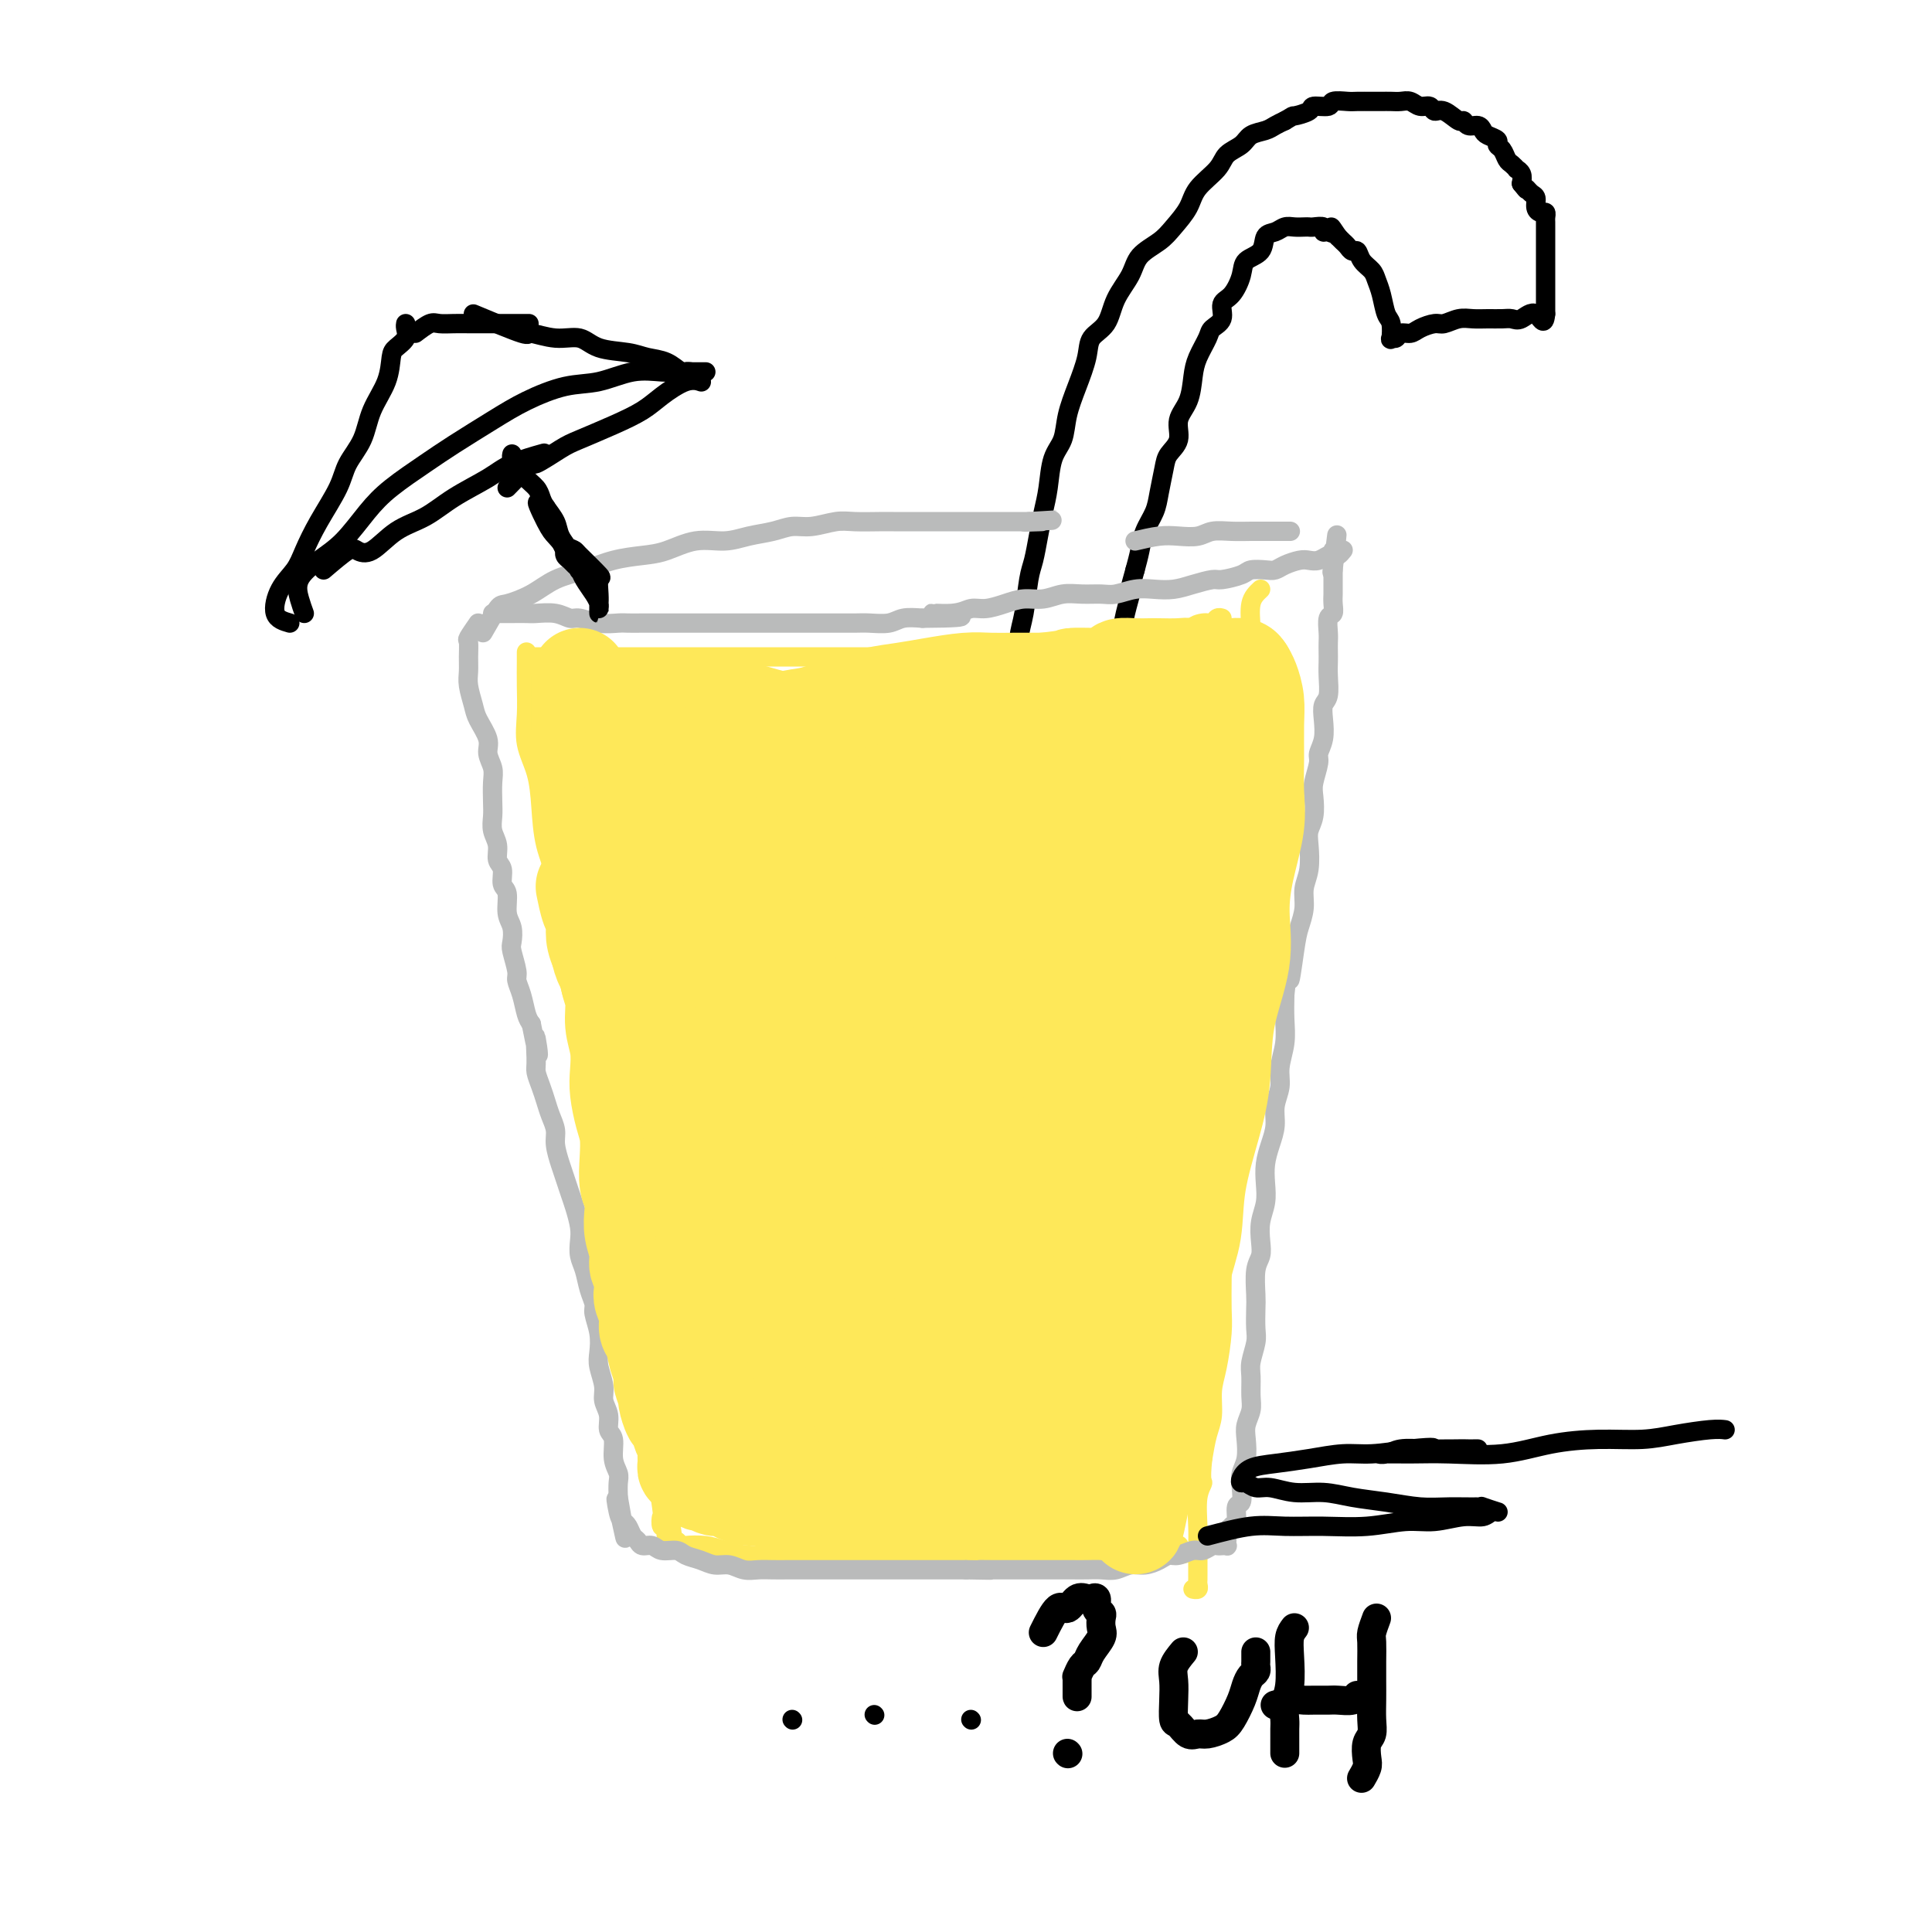 <svg viewBox='0 0 400 400' version='1.1' xmlns='http://www.w3.org/2000/svg' xmlns:xlink='http://www.w3.org/1999/xlink'><g fill='none' stroke='#FEE859' stroke-width='4' stroke-linecap='round' stroke-linejoin='round'><path d='M111,136c1.976,-0.000 3.952,-0.000 5,0c1.048,0.000 1.167,0.000 2,0c0.833,-0.000 2.379,-0.000 4,0c1.621,0.000 3.317,0.000 5,0c1.683,-0.000 3.352,-0.000 5,0c1.648,0.000 3.276,0.000 5,0c1.724,-0.000 3.546,-0.000 5,0c1.454,0.000 2.540,0.000 4,0c1.460,-0.000 3.293,-0.000 5,0c1.707,0.000 3.288,0.000 5,0c1.712,-0.000 3.557,-0.000 5,0c1.443,0.000 2.485,0.000 4,0c1.515,-0.000 3.503,-0.000 5,0c1.497,0.000 2.504,0.001 4,0c1.496,-0.001 3.480,-0.003 5,0c1.520,0.003 2.576,0.011 4,0c1.424,-0.011 3.216,-0.041 5,0c1.784,0.041 3.561,0.155 5,0c1.439,-0.155 2.540,-0.577 4,-1c1.460,-0.423 3.279,-0.846 5,-1c1.721,-0.154 3.345,-0.040 5,0c1.655,0.040 3.341,0.007 5,0c1.659,-0.007 3.291,0.013 5,0c1.709,-0.013 3.497,-0.060 5,0c1.503,0.060 2.723,0.227 4,0c1.277,-0.227 2.610,-0.849 4,-1c1.390,-0.151 2.837,0.170 4,0c1.163,-0.170 2.044,-0.829 3,-1c0.956,-0.171 1.988,0.146 3,0c1.012,-0.146 2.003,-0.756 3,-1c0.997,-0.244 1.998,-0.122 3,0'/><path d='M246,131c8.621,-0.935 3.673,-0.772 2,-1c-1.673,-0.228 -0.070,-0.846 1,-1c1.070,-0.154 1.606,0.154 2,0c0.394,-0.154 0.644,-0.772 1,-1c0.356,-0.228 0.816,-0.065 1,0c0.184,0.065 0.092,0.033 0,0'/><path d='M109,135c0.004,0.422 0.008,0.845 0,2c-0.008,1.155 -0.027,3.044 0,5c0.027,1.956 0.100,3.981 0,6c-0.100,2.019 -0.373,4.033 0,6c0.373,1.967 1.390,3.888 2,6c0.610,2.112 0.812,4.415 1,7c0.188,2.585 0.364,5.452 1,8c0.636,2.548 1.734,4.778 2,7c0.266,2.222 -0.298,4.436 0,7c0.298,2.564 1.460,5.477 2,8c0.540,2.523 0.459,4.656 1,7c0.541,2.344 1.703,4.899 2,7c0.297,2.101 -0.272,3.749 0,6c0.272,2.251 1.386,5.103 2,7c0.614,1.897 0.727,2.837 1,5c0.273,2.163 0.707,5.550 1,8c0.293,2.450 0.444,3.963 1,6c0.556,2.037 1.516,4.598 2,7c0.484,2.402 0.493,4.646 1,7c0.507,2.354 1.512,4.819 2,7c0.488,2.181 0.459,4.079 1,6c0.541,1.921 1.650,3.864 2,6c0.350,2.136 -0.061,4.465 0,7c0.061,2.535 0.594,5.278 1,7c0.406,1.722 0.686,2.425 1,4c0.314,1.575 0.661,4.021 1,6c0.339,1.979 0.669,3.489 1,5'/><path d='M137,305c4.333,24.107 1.165,8.875 0,4c-1.165,-4.875 -0.326,0.606 0,3c0.326,2.394 0.139,1.702 0,2c-0.139,0.298 -0.230,1.586 0,2c0.230,0.414 0.783,-0.048 1,0c0.217,0.048 0.100,0.605 0,1c-0.100,0.395 -0.184,0.628 0,1c0.184,0.372 0.636,0.884 1,1c0.364,0.116 0.641,-0.162 1,0c0.359,0.162 0.801,0.765 1,1c0.199,0.235 0.155,0.100 1,0c0.845,-0.100 2.580,-0.167 4,0c1.420,0.167 2.527,0.566 4,1c1.473,0.434 3.313,0.901 5,1c1.687,0.099 3.220,-0.170 5,0c1.780,0.170 3.806,0.777 6,1c2.194,0.223 4.558,0.060 7,0c2.442,-0.060 4.964,-0.016 7,0c2.036,0.016 3.586,0.004 6,0c2.414,-0.004 5.691,-0.001 8,0c2.309,0.001 3.650,0.000 6,0c2.350,-0.000 5.709,-0.000 8,0c2.291,0.000 3.512,0.001 5,0c1.488,-0.001 3.241,-0.004 5,0c1.759,0.004 3.525,0.015 5,0c1.475,-0.015 2.661,-0.057 4,0c1.339,0.057 2.833,0.211 4,0c1.167,-0.211 2.006,-0.788 3,-1c0.994,-0.212 2.141,-0.061 3,0c0.859,0.061 1.429,0.030 2,0'/><path d='M239,322c11.641,-0.321 4.244,-0.622 2,-1c-2.244,-0.378 0.667,-0.833 2,-1c1.333,-0.167 1.090,-0.045 1,0c-0.090,0.045 -0.026,0.013 0,0c0.026,-0.013 0.013,-0.006 0,0'/><path d='M261,122c-0.847,0.791 -1.694,1.582 -2,3c-0.306,1.418 -0.071,3.465 0,5c0.071,1.535 -0.022,2.560 0,4c0.022,1.440 0.161,3.297 0,6c-0.161,2.703 -0.620,6.254 -1,9c-0.380,2.746 -0.680,4.689 -1,7c-0.320,2.311 -0.660,4.990 -1,8c-0.340,3.010 -0.680,6.350 -1,9c-0.320,2.650 -0.622,4.611 -1,7c-0.378,2.389 -0.833,5.205 -1,8c-0.167,2.795 -0.045,5.567 0,8c0.045,2.433 0.012,4.525 0,7c-0.012,2.475 -0.003,5.332 0,8c0.003,2.668 0.001,5.146 0,8c-0.001,2.854 -0.000,6.082 0,9c0.000,2.918 0.000,5.524 0,8c-0.000,2.476 -0.000,4.823 0,7c0.000,2.177 0.001,4.186 0,7c-0.001,2.814 -0.003,6.433 0,9c0.003,2.567 0.011,4.082 0,6c-0.011,1.918 -0.041,4.239 0,6c0.041,1.761 0.152,2.963 0,5c-0.152,2.037 -0.565,4.911 -1,7c-0.435,2.089 -0.890,3.395 -1,5c-0.110,1.605 0.124,3.509 0,5c-0.124,1.491 -0.607,2.569 -1,4c-0.393,1.431 -0.697,3.216 -1,5'/><path d='M249,302c-0.558,5.054 0.047,4.690 0,5c-0.047,0.310 -0.745,1.295 -1,3c-0.255,1.705 -0.068,4.130 0,6c0.068,1.870 0.018,3.183 0,4c-0.018,0.817 -0.005,1.136 0,2c0.005,0.864 0.002,2.274 0,3c-0.002,0.726 -0.004,0.769 0,1c0.004,0.231 0.015,0.650 0,1c-0.015,0.350 -0.056,0.630 0,1c0.056,0.370 0.207,0.830 0,1c-0.207,0.170 -0.774,0.048 -1,0c-0.226,-0.048 -0.113,-0.024 0,0'/></g>
<g fill='none' stroke='#BABBBB' stroke-width='4' stroke-linecap='round' stroke-linejoin='round'><path d='M99,129c-0.846,1.226 -1.692,2.452 -2,3c-0.308,0.548 -0.079,0.419 0,1c0.079,0.581 0.009,1.873 0,3c-0.009,1.127 0.044,2.090 0,3c-0.044,0.910 -0.185,1.765 0,3c0.185,1.235 0.694,2.848 1,4c0.306,1.152 0.408,1.844 1,3c0.592,1.156 1.675,2.778 2,4c0.325,1.222 -0.109,2.045 0,3c0.109,0.955 0.760,2.040 1,3c0.240,0.960 0.068,1.793 0,3c-0.068,1.207 -0.033,2.789 0,4c0.033,1.211 0.066,2.052 0,3c-0.066,0.948 -0.229,2.001 0,3c0.229,0.999 0.850,1.942 1,3c0.150,1.058 -0.171,2.230 0,3c0.171,0.770 0.834,1.139 1,2c0.166,0.861 -0.166,2.213 0,3c0.166,0.787 0.828,1.010 1,2c0.172,0.990 -0.146,2.748 0,4c0.146,1.252 0.756,1.997 1,3c0.244,1.003 0.121,2.262 0,3c-0.121,0.738 -0.240,0.953 0,2c0.240,1.047 0.838,2.924 1,4c0.162,1.076 -0.111,1.350 0,2c0.111,0.650 0.607,1.675 1,3c0.393,1.325 0.684,2.950 1,4c0.316,1.050 0.658,1.525 1,2'/><path d='M110,212c2.234,11.304 1.320,4.565 1,3c-0.320,-1.565 -0.044,2.045 0,4c0.044,1.955 -0.142,2.256 0,3c0.142,0.744 0.612,1.930 1,3c0.388,1.070 0.696,2.022 1,3c0.304,0.978 0.606,1.980 1,3c0.394,1.020 0.879,2.058 1,3c0.121,0.942 -0.122,1.787 0,3c0.122,1.213 0.611,2.793 1,4c0.389,1.207 0.679,2.041 1,3c0.321,0.959 0.674,2.042 1,3c0.326,0.958 0.626,1.792 1,3c0.374,1.208 0.821,2.791 1,4c0.179,1.209 0.091,2.043 0,3c-0.091,0.957 -0.183,2.037 0,3c0.183,0.963 0.641,1.811 1,3c0.359,1.189 0.618,2.720 1,4c0.382,1.280 0.886,2.309 1,3c0.114,0.691 -0.161,1.045 0,2c0.161,0.955 0.760,2.510 1,4c0.240,1.490 0.121,2.916 0,4c-0.121,1.084 -0.244,1.828 0,3c0.244,1.172 0.854,2.774 1,4c0.146,1.226 -0.172,2.078 0,3c0.172,0.922 0.834,1.913 1,3c0.166,1.087 -0.166,2.268 0,3c0.166,0.732 0.829,1.014 1,2c0.171,0.986 -0.150,2.677 0,4c0.150,1.323 0.771,2.279 1,3c0.229,0.721 0.065,1.206 0,2c-0.065,0.794 -0.033,1.897 0,3'/><path d='M128,310c2.797,15.583 0.791,5.541 0,2c-0.791,-3.541 -0.366,-0.582 0,1c0.366,1.582 0.675,1.787 1,2c0.325,0.213 0.668,0.434 1,1c0.332,0.566 0.654,1.476 1,2c0.346,0.524 0.715,0.661 1,1c0.285,0.339 0.484,0.878 1,1c0.516,0.122 1.348,-0.175 2,0c0.652,0.175 1.122,0.821 2,1c0.878,0.179 2.163,-0.111 3,0c0.837,0.111 1.224,0.622 2,1c0.776,0.378 1.940,0.623 3,1c1.060,0.377 2.016,0.886 3,1c0.984,0.114 1.997,-0.165 3,0c1.003,0.165 1.997,0.776 3,1c1.003,0.224 2.015,0.060 3,0c0.985,-0.060 1.943,-0.016 3,0c1.057,0.016 2.212,0.004 3,0c0.788,-0.004 1.210,-0.001 2,0c0.790,0.001 1.947,0.000 3,0c1.053,-0.000 2.001,-0.000 3,0c0.999,0.000 2.048,0.000 3,0c0.952,-0.000 1.809,-0.000 3,0c1.191,0.000 2.718,0.000 4,0c1.282,-0.000 2.319,-0.000 3,0c0.681,0.000 1.006,0.000 2,0c0.994,-0.000 2.658,-0.000 4,0c1.342,0.000 2.361,0.000 3,0c0.639,-0.000 0.897,-0.000 2,0c1.103,0.000 3.052,0.000 5,0'/><path d='M200,325c8.576,0.155 4.016,0.041 3,0c-1.016,-0.041 1.512,-0.011 3,0c1.488,0.011 1.934,0.003 3,0c1.066,-0.003 2.750,-0.001 4,0c1.250,0.001 2.067,-0.000 3,0c0.933,0.000 1.982,0.001 3,0c1.018,-0.001 2.005,-0.004 3,0c0.995,0.004 1.999,0.016 3,0c1.001,-0.016 2.001,-0.060 3,0c0.999,0.060 1.997,0.222 3,0c1.003,-0.222 2.011,-0.829 3,-1c0.989,-0.171 1.959,0.094 3,0c1.041,-0.094 2.151,-0.546 3,-1c0.849,-0.454 1.436,-0.910 2,-1c0.564,-0.090 1.107,0.186 2,0c0.893,-0.186 2.138,-0.835 3,-1c0.862,-0.165 1.340,0.152 2,0c0.660,-0.152 1.501,-0.773 2,-1c0.499,-0.227 0.656,-0.060 1,0c0.344,0.060 0.877,0.013 1,0c0.123,-0.013 -0.163,0.008 0,0c0.163,-0.008 0.775,-0.043 1,0c0.225,0.043 0.063,0.166 0,0c-0.063,-0.166 -0.027,-0.622 0,-1c0.027,-0.378 0.046,-0.679 0,-1c-0.046,-0.321 -0.156,-0.663 0,-1c0.156,-0.337 0.578,-0.668 1,-1'/><path d='M255,316c0.397,-0.669 0.890,-0.342 1,-1c0.110,-0.658 -0.163,-2.300 0,-3c0.163,-0.700 0.762,-0.459 1,-1c0.238,-0.541 0.115,-1.863 0,-3c-0.115,-1.137 -0.223,-2.090 0,-3c0.223,-0.910 0.778,-1.779 1,-3c0.222,-1.221 0.112,-2.795 0,-4c-0.112,-1.205 -0.227,-2.040 0,-3c0.227,-0.960 0.797,-2.046 1,-3c0.203,-0.954 0.040,-1.776 0,-3c-0.040,-1.224 0.042,-2.849 0,-4c-0.042,-1.151 -0.207,-1.828 0,-3c0.207,-1.172 0.787,-2.838 1,-4c0.213,-1.162 0.061,-1.819 0,-3c-0.061,-1.181 -0.030,-2.885 0,-4c0.030,-1.115 0.060,-1.642 0,-3c-0.060,-1.358 -0.208,-3.549 0,-5c0.208,-1.451 0.774,-2.162 1,-3c0.226,-0.838 0.112,-1.802 0,-3c-0.112,-1.198 -0.224,-2.630 0,-4c0.224,-1.370 0.782,-2.676 1,-4c0.218,-1.324 0.096,-2.664 0,-4c-0.096,-1.336 -0.165,-2.668 0,-4c0.165,-1.332 0.565,-2.666 1,-4c0.435,-1.334 0.905,-2.670 1,-4c0.095,-1.330 -0.185,-2.655 0,-4c0.185,-1.345 0.834,-2.711 1,-4c0.166,-1.289 -0.151,-2.500 0,-4c0.151,-1.500 0.772,-3.288 1,-5c0.228,-1.712 0.065,-3.346 0,-5c-0.065,-1.654 -0.033,-3.327 0,-5'/><path d='M266,206c1.879,-17.687 1.077,-6.905 1,-4c-0.077,2.905 0.572,-2.066 1,-5c0.428,-2.934 0.637,-3.832 1,-5c0.363,-1.168 0.881,-2.606 1,-4c0.119,-1.394 -0.161,-2.746 0,-4c0.161,-1.254 0.761,-2.412 1,-4c0.239,-1.588 0.115,-3.606 0,-5c-0.115,-1.394 -0.223,-2.163 0,-3c0.223,-0.837 0.777,-1.743 1,-3c0.223,-1.257 0.116,-2.867 0,-4c-0.116,-1.133 -0.241,-1.790 0,-3c0.241,-1.210 0.848,-2.972 1,-4c0.152,-1.028 -0.152,-1.323 0,-2c0.152,-0.677 0.759,-1.735 1,-3c0.241,-1.265 0.117,-2.737 0,-4c-0.117,-1.263 -0.228,-2.316 0,-3c0.228,-0.684 0.793,-0.999 1,-2c0.207,-1.001 0.056,-2.690 0,-4c-0.056,-1.310 -0.016,-2.243 0,-3c0.016,-0.757 0.008,-1.340 0,-2c-0.008,-0.660 -0.016,-1.398 0,-2c0.016,-0.602 0.057,-1.068 0,-2c-0.057,-0.932 -0.211,-2.329 0,-3c0.211,-0.671 0.789,-0.618 1,-1c0.211,-0.382 0.057,-1.201 0,-2c-0.057,-0.799 -0.015,-1.577 0,-2c0.015,-0.423 0.004,-0.492 0,-1c-0.004,-0.508 -0.001,-1.456 0,-2c0.001,-0.544 0.000,-0.685 0,-1c-0.000,-0.315 -0.000,-0.804 0,-1c0.000,-0.196 0.000,-0.098 0,0'/><path d='M276,118c1.547,-13.791 0.415,-4.270 0,-1c-0.415,3.270 -0.111,0.288 0,-1c0.111,-1.288 0.030,-0.881 0,-1c-0.030,-0.119 -0.008,-0.763 0,-1c0.008,-0.237 0.002,-0.068 0,0c-0.002,0.068 -0.001,0.034 0,0'/></g>
<g fill='none' stroke='#000000' stroke-width='4' stroke-linecap='round' stroke-linejoin='round'><path d='M208,308c-0.414,-1.641 -0.828,-3.281 -1,-4c-0.172,-0.719 -0.102,-0.515 0,-1c0.102,-0.485 0.238,-1.659 0,-3c-0.238,-1.341 -0.848,-2.848 -1,-4c-0.152,-1.152 0.156,-1.948 0,-3c-0.156,-1.052 -0.774,-2.361 -1,-4c-0.226,-1.639 -0.061,-3.608 0,-6c0.061,-2.392 0.016,-5.206 0,-7c-0.016,-1.794 -0.004,-2.568 0,-4c0.004,-1.432 0.001,-3.520 0,-5c-0.001,-1.480 -0.000,-2.351 0,-4c0.000,-1.649 0.000,-4.078 0,-6c-0.000,-1.922 -0.000,-3.339 0,-5c0.000,-1.661 0.000,-3.567 0,-5c-0.000,-1.433 -0.000,-2.394 0,-4c0.000,-1.606 0.000,-3.856 0,-6c-0.000,-2.144 0.000,-4.183 0,-6c-0.000,-1.817 -0.000,-3.411 0,-5c0.000,-1.589 0.000,-3.173 0,-5c-0.000,-1.827 -0.000,-3.896 0,-6c0.000,-2.104 0.000,-4.243 0,-6c-0.000,-1.757 -0.001,-3.132 0,-5c0.001,-1.868 0.003,-4.228 0,-6c-0.003,-1.772 -0.012,-2.957 0,-5c0.012,-2.043 0.045,-4.943 0,-7c-0.045,-2.057 -0.170,-3.269 0,-5c0.170,-1.731 0.633,-3.979 1,-6c0.367,-2.021 0.637,-3.813 1,-6c0.363,-2.187 0.818,-4.768 1,-7c0.182,-2.232 0.091,-4.116 0,-6'/><path d='M208,156c0.647,-21.876 0.765,-10.067 1,-7c0.235,3.067 0.588,-2.609 1,-6c0.412,-3.391 0.884,-4.495 1,-6c0.116,-1.505 -0.124,-3.409 0,-5c0.124,-1.591 0.610,-2.869 1,-5c0.390,-2.131 0.682,-5.117 1,-7c0.318,-1.883 0.661,-2.664 1,-4c0.339,-1.336 0.672,-3.227 1,-5c0.328,-1.773 0.650,-3.428 1,-5c0.350,-1.572 0.726,-3.062 1,-5c0.274,-1.938 0.445,-4.324 1,-6c0.555,-1.676 1.495,-2.640 2,-4c0.505,-1.360 0.576,-3.114 1,-5c0.424,-1.886 1.200,-3.903 2,-6c0.800,-2.097 1.622,-4.272 2,-6c0.378,-1.728 0.312,-3.008 1,-4c0.688,-0.992 2.131,-1.697 3,-3c0.869,-1.303 1.166,-3.205 2,-5c0.834,-1.795 2.206,-3.484 3,-5c0.794,-1.516 1.012,-2.859 2,-4c0.988,-1.141 2.748,-2.080 4,-3c1.252,-0.920 1.997,-1.822 3,-3c1.003,-1.178 2.265,-2.633 3,-4c0.735,-1.367 0.944,-2.646 2,-4c1.056,-1.354 2.958,-2.782 4,-4c1.042,-1.218 1.224,-2.224 2,-3c0.776,-0.776 2.147,-1.321 3,-2c0.853,-0.679 1.187,-1.491 2,-2c0.813,-0.509 2.103,-0.714 3,-1c0.897,-0.286 1.399,-0.653 2,-1c0.601,-0.347 1.300,-0.673 2,-1'/><path d='M266,25c2.131,-1.266 1.458,-0.931 2,-1c0.542,-0.069 2.299,-0.540 3,-1c0.701,-0.460 0.347,-0.908 1,-1c0.653,-0.092 2.314,0.171 3,0c0.686,-0.171 0.396,-0.778 1,-1c0.604,-0.222 2.101,-0.060 3,0c0.899,0.060 1.199,0.016 2,0c0.801,-0.016 2.101,-0.005 3,0c0.899,0.005 1.395,0.006 2,0c0.605,-0.006 1.318,-0.017 2,0c0.682,0.017 1.334,0.061 2,0c0.666,-0.061 1.346,-0.229 2,0c0.654,0.229 1.282,0.854 2,1c0.718,0.146 1.526,-0.186 2,0c0.474,0.186 0.612,0.891 1,1c0.388,0.109 1.025,-0.378 2,0c0.975,0.378 2.289,1.621 3,2c0.711,0.379 0.819,-0.106 1,0c0.181,0.106 0.434,0.802 1,1c0.566,0.198 1.443,-0.101 2,0c0.557,0.101 0.793,0.603 1,1c0.207,0.397 0.384,0.687 1,1c0.616,0.313 1.670,0.647 2,1c0.330,0.353 -0.065,0.726 0,1c0.065,0.274 0.591,0.451 1,1c0.409,0.549 0.702,1.470 1,2c0.298,0.530 0.602,0.670 1,1c0.398,0.330 0.890,0.851 1,1c0.110,0.149 -0.163,-0.075 0,0c0.163,0.075 0.761,0.450 1,1c0.239,0.550 0.120,1.275 0,2'/><path d='M315,38c1.575,2.031 1.013,1.108 1,1c-0.013,-0.108 0.522,0.597 1,1c0.478,0.403 0.899,0.503 1,1c0.101,0.497 -0.116,1.390 0,2c0.116,0.610 0.567,0.937 1,1c0.433,0.063 0.848,-0.138 1,0c0.152,0.138 0.041,0.613 0,1c-0.041,0.387 -0.011,0.685 0,1c0.011,0.315 0.003,0.647 0,1c-0.003,0.353 -0.001,0.727 0,1c0.001,0.273 0.000,0.444 0,1c-0.000,0.556 -0.000,1.496 0,2c0.000,0.504 0.000,0.571 0,1c-0.000,0.429 -0.000,1.219 0,2c0.000,0.781 0.000,1.553 0,2c-0.000,0.447 -0.000,0.567 0,1c0.000,0.433 0.000,1.177 0,2c-0.000,0.823 -0.000,1.726 0,2c0.000,0.274 0.000,-0.081 0,0c-0.000,0.081 -0.000,0.596 0,1c0.000,0.404 0.000,0.696 0,1c-0.000,0.304 -0.000,0.620 0,1c0.000,0.380 0.000,0.823 0,1c-0.000,0.177 -0.000,0.089 0,0'/><path d='M320,65c-0.297,3.033 -1.041,0.617 -2,0c-0.959,-0.617 -2.133,0.567 -3,1c-0.867,0.433 -1.428,0.115 -2,0c-0.572,-0.115 -1.154,-0.027 -2,0c-0.846,0.027 -1.955,-0.008 -3,0c-1.045,0.008 -2.027,0.057 -3,0c-0.973,-0.057 -1.937,-0.222 -3,0c-1.063,0.222 -2.225,0.829 -3,1c-0.775,0.171 -1.163,-0.094 -2,0c-0.837,0.094 -2.123,0.546 -3,1c-0.877,0.454 -1.346,0.909 -2,1c-0.654,0.091 -1.495,-0.182 -2,0c-0.505,0.182 -0.674,0.819 -1,1c-0.326,0.181 -0.808,-0.093 -1,0c-0.192,0.093 -0.093,0.555 0,0c0.093,-0.555 0.181,-2.127 0,-3c-0.181,-0.873 -0.630,-1.048 -1,-2c-0.370,-0.952 -0.663,-2.679 -1,-4c-0.337,-1.321 -0.720,-2.234 -1,-3c-0.280,-0.766 -0.456,-1.385 -1,-2c-0.544,-0.615 -1.455,-1.225 -2,-2c-0.545,-0.775 -0.723,-1.713 -1,-2c-0.277,-0.287 -0.651,0.078 -1,0c-0.349,-0.078 -0.671,-0.598 -1,-1c-0.329,-0.402 -0.665,-0.686 -1,-1c-0.335,-0.314 -0.667,-0.657 -1,-1'/><path d='M277,49c-2.195,-3.316 -1.183,-1.607 -1,-1c0.183,0.607 -0.462,0.110 -1,0c-0.538,-0.110 -0.969,0.167 -1,0c-0.031,-0.167 0.340,-0.776 0,-1c-0.340,-0.224 -1.389,-0.061 -2,0c-0.611,0.061 -0.782,0.020 -1,0c-0.218,-0.020 -0.482,-0.018 -1,0c-0.518,0.018 -1.288,0.053 -2,0c-0.712,-0.053 -1.364,-0.195 -2,0c-0.636,0.195 -1.255,0.725 -2,1c-0.745,0.275 -1.617,0.294 -2,1c-0.383,0.706 -0.279,2.099 -1,3c-0.721,0.901 -2.268,1.309 -3,2c-0.732,0.691 -0.648,1.666 -1,3c-0.352,1.334 -1.140,3.027 -2,4c-0.860,0.973 -1.792,1.225 -2,2c-0.208,0.775 0.309,2.071 0,3c-0.309,0.929 -1.443,1.490 -2,2c-0.557,0.510 -0.535,0.968 -1,2c-0.465,1.032 -1.415,2.639 -2,4c-0.585,1.361 -0.805,2.475 -1,4c-0.195,1.525 -0.367,3.459 -1,5c-0.633,1.541 -1.728,2.688 -2,4c-0.272,1.312 0.279,2.791 0,4c-0.279,1.209 -1.388,2.150 -2,3c-0.612,0.850 -0.727,1.609 -1,3c-0.273,1.391 -0.703,3.414 -1,5c-0.297,1.586 -0.461,2.734 -1,4c-0.539,1.266 -1.453,2.648 -2,4c-0.547,1.352 -0.728,2.672 -1,4c-0.272,1.328 -0.636,2.664 -1,4'/><path d='M235,118c-2.189,7.764 -1.161,5.174 -1,5c0.161,-0.174 -0.545,2.067 -1,4c-0.455,1.933 -0.661,3.559 -1,5c-0.339,1.441 -0.813,2.699 -1,4c-0.187,1.301 -0.088,2.645 0,4c0.088,1.355 0.163,2.720 0,4c-0.163,1.280 -0.565,2.473 -1,4c-0.435,1.527 -0.904,3.387 -1,5c-0.096,1.613 0.181,2.979 0,4c-0.181,1.021 -0.819,1.697 -1,3c-0.181,1.303 0.096,3.233 0,5c-0.096,1.767 -0.565,3.372 -1,5c-0.435,1.628 -0.835,3.281 -1,5c-0.165,1.719 -0.096,3.506 0,5c0.096,1.494 0.218,2.697 0,4c-0.218,1.303 -0.775,2.707 -1,4c-0.225,1.293 -0.117,2.474 0,4c0.117,1.526 0.241,3.397 0,5c-0.241,1.603 -0.849,2.939 -1,4c-0.151,1.061 0.156,1.848 0,3c-0.156,1.152 -0.774,2.671 -1,4c-0.226,1.329 -0.061,2.470 0,4c0.061,1.530 0.016,3.449 0,5c-0.016,1.551 -0.004,2.732 0,4c0.004,1.268 0.001,2.621 0,4c-0.001,1.379 -0.000,2.784 0,4c0.000,1.216 0.000,2.243 0,4c-0.000,1.757 -0.000,4.244 0,6c0.000,1.756 0.000,2.780 0,4c-0.000,1.220 -0.000,2.634 0,4c0.000,1.366 0.000,2.683 0,4'/><path d='M223,251c0.000,7.289 0.000,4.012 0,4c-0.000,-0.012 -0.000,3.241 0,5c0.000,1.759 0.000,2.025 0,3c-0.000,0.975 -0.000,2.659 0,4c0.000,1.341 0.000,2.340 0,3c-0.000,0.660 -0.000,0.982 0,2c0.000,1.018 0.000,2.732 0,4c-0.000,1.268 -0.000,2.089 0,3c0.000,0.911 0.000,1.913 0,3c-0.000,1.087 -0.000,2.260 0,3c0.000,0.740 0.000,1.049 0,2c-0.000,0.951 -0.000,2.545 0,3c0.000,0.455 0.001,-0.229 0,0c-0.001,0.229 -0.004,1.370 0,2c0.004,0.630 0.015,0.747 0,1c-0.015,0.253 -0.057,0.641 0,1c0.057,0.359 0.212,0.688 0,1c-0.212,0.312 -0.791,0.608 -1,1c-0.209,0.392 -0.048,0.881 0,1c0.048,0.119 -0.018,-0.132 0,0c0.018,0.132 0.121,0.648 0,1c-0.121,0.352 -0.465,0.542 -1,1c-0.535,0.458 -1.262,1.184 -2,2c-0.738,0.816 -1.488,1.720 -2,2c-0.512,0.280 -0.786,-0.065 -1,0c-0.214,0.065 -0.370,0.539 -1,1c-0.630,0.461 -1.736,0.907 -2,1c-0.264,0.093 0.314,-0.167 0,0c-0.314,0.167 -1.518,0.762 -2,1c-0.482,0.238 -0.241,0.119 0,0'/></g>
<g fill='none' stroke='#BABBBB' stroke-width='4' stroke-linecap='round' stroke-linejoin='round'><path d='M102,127c1.385,0.002 2.770,0.005 4,0c1.230,-0.005 2.306,-0.016 3,0c0.694,0.016 1.006,0.061 2,0c0.994,-0.061 2.668,-0.227 4,0c1.332,0.227 2.320,0.845 3,1c0.680,0.155 1.051,-0.155 2,0c0.949,0.155 2.474,0.774 4,1c1.526,0.226 3.051,0.061 4,0c0.949,-0.061 1.321,-0.016 2,0c0.679,0.016 1.665,0.004 3,0c1.335,-0.004 3.018,-0.001 4,0c0.982,0.001 1.263,0.000 2,0c0.737,-0.000 1.929,-0.000 3,0c1.071,0.000 2.019,0.000 3,0c0.981,-0.000 1.994,-0.000 3,0c1.006,0.000 2.005,0.000 3,0c0.995,-0.000 1.984,-0.000 3,0c1.016,0.000 2.057,0.000 3,0c0.943,-0.000 1.787,-0.000 3,0c1.213,0.000 2.793,0.000 4,0c1.207,-0.000 2.040,-0.000 3,0c0.960,0.000 2.046,0.001 3,0c0.954,-0.001 1.777,-0.004 3,0c1.223,0.004 2.847,0.015 4,0c1.153,-0.015 1.835,-0.056 3,0c1.165,0.056 2.814,0.207 4,0c1.186,-0.207 1.910,-0.774 3,-1c1.090,-0.226 2.545,-0.113 4,0'/><path d='M191,128c14.321,-0.089 5.625,-0.811 3,-1c-2.625,-0.189 0.821,0.156 3,0c2.179,-0.156 3.089,-0.811 4,-1c0.911,-0.189 1.821,0.089 3,0c1.179,-0.089 2.625,-0.546 4,-1c1.375,-0.454 2.679,-0.907 4,-1c1.321,-0.093 2.660,0.172 4,0c1.340,-0.172 2.683,-0.782 4,-1c1.317,-0.218 2.610,-0.045 4,0c1.390,0.045 2.878,-0.040 4,0c1.122,0.040 1.877,0.204 3,0c1.123,-0.204 2.612,-0.777 4,-1c1.388,-0.223 2.673,-0.098 4,0c1.327,0.098 2.695,0.167 4,0c1.305,-0.167 2.547,-0.570 4,-1c1.453,-0.430 3.117,-0.886 4,-1c0.883,-0.114 0.985,0.114 2,0c1.015,-0.114 2.942,-0.569 4,-1c1.058,-0.431 1.246,-0.837 2,-1c0.754,-0.163 2.075,-0.082 3,0c0.925,0.082 1.455,0.167 2,0c0.545,-0.167 1.105,-0.584 2,-1c0.895,-0.416 2.124,-0.830 3,-1c0.876,-0.170 1.400,-0.097 2,0c0.600,0.097 1.275,0.218 2,0c0.725,-0.218 1.501,-0.777 2,-1c0.499,-0.223 0.721,-0.111 1,0c0.279,0.111 0.613,0.222 1,0c0.387,-0.222 0.825,-0.778 1,-1c0.175,-0.222 0.088,-0.111 0,0'/><path d='M100,131c1.163,-2.040 2.326,-4.079 3,-5c0.674,-0.921 0.860,-0.723 2,-1c1.140,-0.277 3.235,-1.030 5,-2c1.765,-0.970 3.201,-2.156 5,-3c1.799,-0.844 3.960,-1.344 6,-2c2.040,-0.656 3.959,-1.467 6,-2c2.041,-0.533 4.204,-0.787 6,-1c1.796,-0.213 3.225,-0.385 5,-1c1.775,-0.615 3.896,-1.671 6,-2c2.104,-0.329 4.193,0.071 6,0c1.807,-0.071 3.334,-0.611 5,-1c1.666,-0.389 3.473,-0.626 5,-1c1.527,-0.374 2.776,-0.885 4,-1c1.224,-0.115 2.424,0.165 4,0c1.576,-0.165 3.527,-0.776 5,-1c1.473,-0.224 2.466,-0.060 4,0c1.534,0.060 3.607,0.016 5,0c1.393,-0.016 2.105,-0.004 3,0c0.895,0.004 1.974,0.001 3,0c1.026,-0.001 1.999,-0.000 3,0c1.001,0.000 2.028,0.000 3,0c0.972,-0.000 1.888,-0.000 3,0c1.112,0.000 2.419,0.000 3,0c0.581,-0.000 0.435,-0.000 1,0c0.565,0.000 1.842,0.000 3,0c1.158,-0.000 2.197,-0.000 3,0c0.803,0.000 1.370,0.000 2,0c0.630,-0.000 1.323,-0.000 2,0c0.677,0.000 1.339,0.000 2,0'/><path d='M213,108c10.560,-0.619 2.458,-0.167 0,0c-2.458,0.167 0.726,0.048 2,0c1.274,-0.048 0.637,-0.024 0,0'/><path d='M235,112c1.764,-0.415 3.528,-0.829 5,-1c1.472,-0.171 2.652,-0.098 4,0c1.348,0.098 2.864,0.223 4,0c1.136,-0.223 1.893,-0.792 3,-1c1.107,-0.208 2.563,-0.056 4,0c1.437,0.056 2.855,0.015 4,0c1.145,-0.015 2.018,-0.004 3,0c0.982,0.004 2.072,0.001 3,0c0.928,-0.001 1.694,-0.000 2,0c0.306,0.000 0.153,0.000 0,0'/></g>
<g fill='none' stroke='#000000' stroke-width='4' stroke-linecap='round' stroke-linejoin='round'><path d='M119,114c2.113,2.076 4.226,4.152 5,5c0.774,0.848 0.207,0.466 0,1c-0.207,0.534 -0.056,1.982 0,3c0.056,1.018 0.015,1.605 0,2c-0.015,0.395 -0.006,0.598 0,1c0.006,0.402 0.009,1.002 0,1c-0.009,-0.002 -0.030,-0.606 0,-1c0.030,-0.394 0.110,-0.578 0,-1c-0.110,-0.422 -0.410,-1.083 -1,-2c-0.590,-0.917 -1.468,-2.091 -2,-3c-0.532,-0.909 -0.717,-1.554 -1,-2c-0.283,-0.446 -0.664,-0.692 -1,-1c-0.336,-0.308 -0.629,-0.677 -1,-1c-0.371,-0.323 -0.821,-0.601 -1,-1c-0.179,-0.399 -0.086,-0.919 0,-1c0.086,-0.081 0.164,0.278 0,0c-0.164,-0.278 -0.570,-1.191 -1,-2c-0.430,-0.809 -0.885,-1.513 -1,-2c-0.115,-0.487 0.109,-0.756 0,-1c-0.109,-0.244 -0.551,-0.462 -1,-1c-0.449,-0.538 -0.905,-1.396 -1,-2c-0.095,-0.604 0.170,-0.956 0,-1c-0.170,-0.044 -0.777,0.219 -1,0c-0.223,-0.219 -0.064,-0.920 0,-1c0.064,-0.080 0.032,0.460 0,1'/><path d='M112,105c-1.726,-2.721 -0.042,0.975 1,3c1.042,2.025 1.441,2.378 2,3c0.559,0.622 1.277,1.514 2,2c0.723,0.486 1.451,0.565 2,1c0.549,0.435 0.920,1.224 1,2c0.080,0.776 -0.130,1.538 0,2c0.130,0.462 0.600,0.623 1,1c0.400,0.377 0.731,0.971 1,1c0.269,0.029 0.477,-0.505 0,-1c-0.477,-0.495 -1.637,-0.951 -2,-1c-0.363,-0.049 0.073,0.307 0,0c-0.073,-0.307 -0.653,-1.279 -1,-2c-0.347,-0.721 -0.460,-1.190 -1,-2c-0.540,-0.810 -1.506,-1.960 -2,-3c-0.494,-1.040 -0.517,-1.969 -1,-3c-0.483,-1.031 -1.425,-2.164 -2,-3c-0.575,-0.836 -0.784,-1.376 -1,-2c-0.216,-0.624 -0.440,-1.333 -1,-2c-0.560,-0.667 -1.457,-1.293 -2,-2c-0.543,-0.707 -0.734,-1.496 -1,-2c-0.266,-0.504 -0.607,-0.723 -1,-1c-0.393,-0.277 -0.836,-0.613 -1,-1c-0.164,-0.387 -0.047,-0.825 0,-1c0.047,-0.175 0.023,-0.088 0,0'/><path d='M63,127c-0.333,-0.915 -0.666,-1.829 -1,-3c-0.334,-1.171 -0.669,-2.598 0,-4c0.669,-1.402 2.341,-2.780 4,-4c1.659,-1.220 3.304,-2.281 5,-4c1.696,-1.719 3.442,-4.094 5,-6c1.558,-1.906 2.927,-3.342 5,-5c2.073,-1.658 4.849,-3.537 7,-5c2.151,-1.463 3.675,-2.509 6,-4c2.325,-1.491 5.449,-3.426 8,-5c2.551,-1.574 4.527,-2.786 7,-4c2.473,-1.214 5.442,-2.430 8,-3c2.558,-0.570 4.705,-0.492 7,-1c2.295,-0.508 4.738,-1.600 7,-2c2.262,-0.400 4.343,-0.107 6,0c1.657,0.107 2.889,0.029 4,0c1.111,-0.029 2.102,-0.008 3,0c0.898,0.008 1.703,0.002 2,0c0.297,-0.002 0.085,-0.001 0,0c-0.085,0.001 -0.042,0.000 0,0'/><path d='M60,129c-1.302,-0.378 -2.604,-0.755 -3,-2c-0.396,-1.245 0.114,-3.357 1,-5c0.886,-1.643 2.147,-2.816 3,-4c0.853,-1.184 1.296,-2.380 2,-4c0.704,-1.620 1.668,-3.663 3,-6c1.332,-2.337 3.033,-4.966 4,-7c0.967,-2.034 1.201,-3.473 2,-5c0.799,-1.527 2.163,-3.144 3,-5c0.837,-1.856 1.146,-3.953 2,-6c0.854,-2.047 2.253,-4.043 3,-6c0.747,-1.957 0.841,-3.873 1,-5c0.159,-1.127 0.382,-1.465 1,-2c0.618,-0.535 1.629,-1.267 2,-2c0.371,-0.733 0.100,-1.467 0,-2c-0.100,-0.533 -0.029,-0.867 0,-1c0.029,-0.133 0.014,-0.067 0,0'/><path d='M98,65c4.117,1.725 8.234,3.450 10,4c1.766,0.550 1.183,-0.074 2,0c0.817,0.074 3.036,0.846 5,1c1.964,0.154 3.673,-0.311 5,0c1.327,0.311 2.271,1.397 4,2c1.729,0.603 4.242,0.722 6,1c1.758,0.278 2.762,0.716 4,1c1.238,0.284 2.710,0.416 4,1c1.290,0.584 2.397,1.620 3,2c0.603,0.380 0.701,0.102 1,0c0.299,-0.102 0.800,-0.029 1,0c0.200,0.029 0.100,0.015 0,0'/><path d='M67,118c1.948,-1.663 3.895,-3.326 5,-4c1.105,-0.674 1.366,-0.360 2,0c0.634,0.360 1.639,0.767 3,0c1.361,-0.767 3.078,-2.709 5,-4c1.922,-1.291 4.050,-1.933 6,-3c1.950,-1.067 3.721,-2.559 6,-4c2.279,-1.441 5.064,-2.829 7,-4c1.936,-1.171 3.021,-2.123 5,-3c1.979,-0.877 4.851,-1.679 6,-2c1.149,-0.321 0.574,-0.160 0,0'/><path d='M105,101c2.131,-2.193 4.263,-4.386 5,-5c0.737,-0.614 0.080,0.352 1,0c0.920,-0.352 3.416,-2.022 5,-3c1.584,-0.978 2.254,-1.264 4,-2c1.746,-0.736 4.566,-1.920 7,-3c2.434,-1.080 4.481,-2.055 6,-3c1.519,-0.945 2.510,-1.862 4,-3c1.490,-1.138 3.478,-2.499 5,-3c1.522,-0.501 2.578,-0.143 3,0c0.422,0.143 0.211,0.072 0,0'/><path d='M250,318c3.195,-0.848 6.391,-1.695 9,-2c2.609,-0.305 4.632,-0.066 7,0c2.368,0.066 5.080,-0.039 8,0c2.920,0.039 6.046,0.222 9,0c2.954,-0.222 5.736,-0.848 8,-1c2.264,-0.152 4.011,0.171 6,0c1.989,-0.171 4.220,-0.834 6,-1c1.780,-0.166 3.109,0.166 4,0c0.891,-0.166 1.345,-0.829 2,-1c0.655,-0.171 1.511,0.151 1,0c-0.511,-0.151 -2.388,-0.776 -3,-1c-0.612,-0.224 0.043,-0.049 -1,0c-1.043,0.049 -3.782,-0.029 -6,0c-2.218,0.029 -3.915,0.167 -6,0c-2.085,-0.167 -4.557,-0.637 -7,-1c-2.443,-0.363 -4.857,-0.618 -7,-1c-2.143,-0.382 -4.017,-0.891 -6,-1c-1.983,-0.109 -4.076,0.182 -6,0c-1.924,-0.182 -3.679,-0.835 -5,-1c-1.321,-0.165 -2.206,0.159 -3,0c-0.794,-0.159 -1.495,-0.802 -2,-1c-0.505,-0.198 -0.812,0.049 -1,0c-0.188,-0.049 -0.256,-0.395 0,-1c0.256,-0.605 0.838,-1.468 2,-2c1.162,-0.532 2.905,-0.734 5,-1c2.095,-0.266 4.541,-0.597 7,-1c2.459,-0.403 4.931,-0.878 7,-1c2.069,-0.122 3.734,0.108 6,0c2.266,-0.108 5.133,-0.554 8,-1'/><path d='M292,300c6.041,-0.619 4.643,-0.166 5,0c0.357,0.166 2.469,0.044 4,0c1.531,-0.044 2.480,-0.012 3,0c0.520,0.012 0.612,0.003 1,0c0.388,-0.003 1.072,-0.002 1,0c-0.072,0.002 -0.900,0.004 -2,0c-1.100,-0.004 -2.471,-0.015 -4,0c-1.529,0.015 -3.216,0.057 -5,0c-1.784,-0.057 -3.666,-0.212 -5,0c-1.334,0.212 -2.121,0.791 -3,1c-0.879,0.209 -1.849,0.050 -1,0c0.849,-0.050 3.518,0.011 6,0c2.482,-0.011 4.777,-0.093 8,0c3.223,0.093 7.374,0.362 11,0c3.626,-0.362 6.729,-1.355 10,-2c3.271,-0.645 6.712,-0.943 10,-1c3.288,-0.057 6.422,0.128 9,0c2.578,-0.128 4.598,-0.571 7,-1c2.402,-0.429 5.185,-0.846 7,-1c1.815,-0.154 2.661,-0.044 3,0c0.339,0.044 0.169,0.022 0,0'/><path d='M164,356c0.000,0.000 0.100,0.100 0.1,0.1'/><path d='M181,355c0.000,0.000 0.100,0.100 0.1,0.1'/><path d='M201,356c0.000,0.000 0.100,0.100 0.1,0.1'/><path d='M86,69c1.113,-0.845 2.226,-1.691 3,-2c0.774,-0.309 1.209,-0.083 2,0c0.791,0.083 1.940,0.022 3,0c1.060,-0.022 2.033,-0.006 3,0c0.967,0.006 1.929,0.002 3,0c1.071,-0.002 2.250,-0.000 4,0c1.750,0.000 4.071,0.000 5,0c0.929,-0.000 0.464,-0.000 0,0'/></g>
<g fill='none' stroke='#FEE859' stroke-width='20' stroke-linecap='round' stroke-linejoin='round'><path d='M120,140c-0.000,1.719 -0.001,3.437 0,4c0.001,0.563 0.003,-0.030 0,1c-0.003,1.030 -0.012,3.684 0,6c0.012,2.316 0.044,4.295 0,6c-0.044,1.705 -0.166,3.137 0,5c0.166,1.863 0.619,4.158 1,6c0.381,1.842 0.690,3.230 1,5c0.310,1.770 0.622,3.923 1,5c0.378,1.077 0.822,1.078 1,2c0.178,0.922 0.090,2.765 0,4c-0.090,1.235 -0.182,1.863 0,3c0.182,1.137 0.637,2.785 1,4c0.363,1.215 0.632,1.998 1,3c0.368,1.002 0.834,2.222 1,3c0.166,0.778 0.030,1.112 0,2c-0.030,0.888 0.044,2.328 0,3c-0.044,0.672 -0.207,0.575 0,1c0.207,0.425 0.786,1.373 1,2c0.214,0.627 0.065,0.933 0,1c-0.065,0.067 -0.045,-0.106 0,0c0.045,0.106 0.115,0.492 0,0c-0.115,-0.492 -0.416,-1.863 -1,-3c-0.584,-1.137 -1.453,-2.039 -2,-3c-0.547,-0.961 -0.774,-1.980 -1,-3'/><path d='M124,197c-0.857,-1.977 -1.000,-2.919 -1,-4c0.000,-1.081 0.144,-2.300 0,-3c-0.144,-0.700 -0.577,-0.881 -1,-2c-0.423,-1.119 -0.835,-3.177 -1,-4c-0.165,-0.823 -0.082,-0.412 0,0'/><path d='M125,177c-0.428,0.907 -0.857,1.814 -1,3c-0.143,1.186 -0.001,2.652 0,4c0.001,1.348 -0.139,2.579 0,4c0.139,1.421 0.558,3.033 1,5c0.442,1.967 0.907,4.289 1,6c0.093,1.711 -0.185,2.810 0,4c0.185,1.190 0.833,2.469 1,4c0.167,1.531 -0.149,3.312 0,5c0.149,1.688 0.762,3.283 1,5c0.238,1.717 0.103,3.557 0,5c-0.103,1.443 -0.172,2.490 0,4c0.172,1.510 0.586,3.482 1,5c0.414,1.518 0.829,2.583 1,4c0.171,1.417 0.097,3.186 0,5c-0.097,1.814 -0.218,3.672 0,5c0.218,1.328 0.775,2.128 1,3c0.225,0.872 0.116,1.818 0,3c-0.116,1.182 -0.241,2.600 0,4c0.241,1.400 0.848,2.783 1,4c0.152,1.217 -0.151,2.268 0,3c0.151,0.732 0.758,1.145 1,2c0.242,0.855 0.120,2.152 0,3c-0.120,0.848 -0.240,1.246 0,2c0.240,0.754 0.838,1.865 1,3c0.162,1.135 -0.111,2.294 0,3c0.111,0.706 0.607,0.959 1,2c0.393,1.041 0.684,2.869 1,4c0.316,1.131 0.658,1.566 1,2'/><path d='M137,283c0.864,4.833 0.024,2.914 0,3c-0.024,0.086 0.767,2.176 1,3c0.233,0.824 -0.091,0.381 0,1c0.091,0.619 0.599,2.301 1,3c0.401,0.699 0.696,0.414 1,1c0.304,0.586 0.617,2.042 1,3c0.383,0.958 0.837,1.419 1,2c0.163,0.581 0.033,1.283 0,2c-0.033,0.717 0.029,1.449 0,2c-0.029,0.551 -0.148,0.922 0,1c0.148,0.078 0.564,-0.138 1,0c0.436,0.138 0.893,0.629 1,1c0.107,0.371 -0.137,0.620 0,1c0.137,0.380 0.655,0.889 1,1c0.345,0.111 0.518,-0.176 1,0c0.482,0.176 1.273,0.817 2,1c0.727,0.183 1.391,-0.090 2,0c0.609,0.090 1.163,0.545 2,1c0.837,0.455 1.958,0.910 3,1c1.042,0.090 2.004,-0.186 3,0c0.996,0.186 2.025,0.835 3,1c0.975,0.165 1.895,-0.152 3,0c1.105,0.152 2.395,0.773 4,1c1.605,0.227 3.524,0.061 5,0c1.476,-0.061 2.510,-0.016 4,0c1.490,0.016 3.438,0.004 5,0c1.562,-0.004 2.739,-0.001 4,0c1.261,0.001 2.606,0.000 4,0c1.394,-0.000 2.837,-0.000 4,0c1.163,0.000 2.047,0.000 3,0c0.953,-0.000 1.977,-0.000 3,0'/><path d='M200,312c8.794,0.619 4.779,0.166 4,0c-0.779,-0.166 1.678,-0.044 3,0c1.322,0.044 1.509,0.012 2,0c0.491,-0.012 1.286,-0.003 2,0c0.714,0.003 1.347,0.001 2,0c0.653,-0.001 1.326,-0.000 2,0c0.674,0.000 1.349,0.000 2,0c0.651,-0.000 1.277,-0.000 2,0c0.723,0.000 1.542,0.000 2,0c0.458,-0.000 0.557,-0.000 1,0c0.443,0.000 1.232,0.000 2,0c0.768,-0.000 1.515,0.000 2,0c0.485,-0.000 0.708,-0.000 1,0c0.292,0.000 0.652,0.000 1,0c0.348,-0.000 0.685,-0.000 1,0c0.315,0.000 0.609,0.000 1,0c0.391,-0.000 0.879,-0.000 1,0c0.121,0.000 -0.125,0.001 0,0c0.125,-0.001 0.621,-0.003 1,0c0.379,0.003 0.641,0.013 1,0c0.359,-0.013 0.814,-0.049 1,0c0.186,0.049 0.102,0.182 0,0c-0.102,-0.182 -0.223,-0.678 0,-1c0.223,-0.322 0.791,-0.471 1,-1c0.209,-0.529 0.060,-1.437 0,-2c-0.060,-0.563 -0.030,-0.782 0,-1'/><path d='M235,307c0.476,-1.383 0.165,-2.340 0,-3c-0.165,-0.660 -0.185,-1.021 0,-2c0.185,-0.979 0.575,-2.574 1,-4c0.425,-1.426 0.883,-2.681 1,-4c0.117,-1.319 -0.109,-2.700 0,-4c0.109,-1.300 0.551,-2.518 1,-4c0.449,-1.482 0.905,-3.227 1,-5c0.095,-1.773 -0.171,-3.572 0,-5c0.171,-1.428 0.778,-2.485 1,-4c0.222,-1.515 0.060,-3.490 0,-5c-0.060,-1.510 -0.016,-2.557 0,-4c0.016,-1.443 0.004,-3.284 0,-5c-0.004,-1.716 -0.001,-3.309 0,-5c0.001,-1.691 0.000,-3.479 0,-5c-0.000,-1.521 -0.000,-2.773 0,-4c0.000,-1.227 0.000,-2.428 0,-4c-0.000,-1.572 -0.000,-3.515 0,-5c0.000,-1.485 0.000,-2.510 0,-4c-0.000,-1.490 -0.000,-3.444 0,-5c0.000,-1.556 0.000,-2.715 0,-4c-0.000,-1.285 -0.000,-2.696 0,-4c0.000,-1.304 0.000,-2.500 0,-4c-0.000,-1.500 -0.000,-3.303 0,-5c0.000,-1.697 0.000,-3.290 0,-5c-0.000,-1.710 -0.000,-3.539 0,-5c0.000,-1.461 0.000,-2.554 0,-4c-0.000,-1.446 -0.000,-3.247 0,-5c0.000,-1.753 0.000,-3.460 0,-5c-0.000,-1.540 -0.000,-2.915 0,-4c0.000,-1.085 0.000,-1.882 0,-3c-0.000,-1.118 -0.000,-2.559 0,-4'/><path d='M240,174c-0.004,-15.873 -0.015,-6.556 0,-4c0.015,2.556 0.056,-1.649 0,-4c-0.056,-2.351 -0.208,-2.846 0,-4c0.208,-1.154 0.778,-2.965 1,-4c0.222,-1.035 0.097,-1.292 0,-2c-0.097,-0.708 -0.166,-1.867 0,-3c0.166,-1.133 0.566,-2.239 1,-3c0.434,-0.761 0.901,-1.178 1,-2c0.099,-0.822 -0.170,-2.048 0,-3c0.170,-0.952 0.781,-1.628 1,-2c0.219,-0.372 0.048,-0.439 0,-1c-0.048,-0.561 0.028,-1.616 0,-2c-0.028,-0.384 -0.162,-0.096 0,0c0.162,0.096 0.618,0.000 1,0c0.382,-0.000 0.690,0.095 1,0c0.310,-0.095 0.622,-0.379 1,0c0.378,0.379 0.822,1.422 1,2c0.178,0.578 0.089,0.692 0,1c-0.089,0.308 -0.179,0.811 0,1c0.179,0.189 0.626,0.062 1,0c0.374,-0.062 0.675,-0.061 1,0c0.325,0.061 0.675,0.181 1,0c0.325,-0.181 0.626,-0.664 1,-1c0.374,-0.336 0.821,-0.525 1,-1c0.179,-0.475 0.089,-1.238 0,-2'/><path d='M253,140c0.464,-0.595 0.125,-0.082 0,0c-0.125,0.082 -0.036,-0.268 0,0c0.036,0.268 0.018,1.155 0,2c-0.018,0.845 -0.037,1.648 0,3c0.037,1.352 0.130,3.253 0,5c-0.130,1.747 -0.483,3.339 -1,5c-0.517,1.661 -1.199,3.392 -2,5c-0.801,1.608 -1.720,3.095 -2,5c-0.280,1.905 0.079,4.229 0,6c-0.079,1.771 -0.595,2.988 -1,5c-0.405,2.012 -0.699,4.818 -1,7c-0.301,2.182 -0.609,3.739 -1,6c-0.391,2.261 -0.864,5.225 -1,8c-0.136,2.775 0.067,5.362 0,8c-0.067,2.638 -0.403,5.327 -1,8c-0.597,2.673 -1.455,5.329 -2,8c-0.545,2.671 -0.777,5.356 -1,8c-0.223,2.644 -0.437,5.246 -1,8c-0.563,2.754 -1.474,5.659 -2,8c-0.526,2.341 -0.667,4.119 -1,6c-0.333,1.881 -0.859,3.867 -1,6c-0.141,2.133 0.103,4.415 0,6c-0.103,1.585 -0.553,2.475 -1,4c-0.447,1.525 -0.890,3.685 -1,5c-0.110,1.315 0.115,1.786 0,3c-0.115,1.214 -0.569,3.173 -1,5c-0.431,1.827 -0.837,3.522 -1,5c-0.163,1.478 -0.081,2.739 0,4'/><path d='M231,289c-3.565,23.751 -1.477,8.629 -1,4c0.477,-4.629 -0.656,1.237 -1,4c-0.344,2.763 0.101,2.424 0,3c-0.101,0.576 -0.749,2.067 -1,3c-0.251,0.933 -0.105,1.308 0,2c0.105,0.692 0.169,1.702 0,2c-0.169,0.298 -0.570,-0.116 -1,0c-0.430,0.116 -0.888,0.763 -1,1c-0.112,0.237 0.123,0.063 0,0c-0.123,-0.063 -0.602,-0.017 -1,0c-0.398,0.017 -0.715,0.005 -1,0c-0.285,-0.005 -0.540,-0.001 -1,0c-0.460,0.001 -1.126,0.000 -2,0c-0.874,-0.000 -1.955,-0.000 -3,0c-1.045,0.000 -2.052,0.000 -3,0c-0.948,-0.000 -1.835,-0.000 -3,0c-1.165,0.000 -2.607,0.000 -4,0c-1.393,-0.000 -2.738,-0.000 -4,0c-1.262,0.000 -2.441,0.000 -4,0c-1.559,-0.000 -3.497,-0.000 -5,0c-1.503,0.000 -2.572,0.001 -4,0c-1.428,-0.001 -3.213,-0.004 -5,0c-1.787,0.004 -3.574,0.015 -5,0c-1.426,-0.015 -2.492,-0.057 -4,0c-1.508,0.057 -3.457,0.212 -5,0c-1.543,-0.212 -2.679,-0.792 -4,-1c-1.321,-0.208 -2.828,-0.046 -4,0c-1.172,0.046 -2.008,-0.026 -3,0c-0.992,0.026 -2.141,0.150 -3,0c-0.859,-0.150 -1.430,-0.575 -2,-1'/><path d='M156,306c-11.020,-0.741 -4.070,-1.594 -2,-2c2.070,-0.406 -0.741,-0.365 -2,-1c-1.259,-0.635 -0.966,-1.946 -1,-3c-0.034,-1.054 -0.394,-1.851 -1,-3c-0.606,-1.149 -1.458,-2.648 -2,-4c-0.542,-1.352 -0.775,-2.555 -1,-4c-0.225,-1.445 -0.440,-3.132 -1,-5c-0.560,-1.868 -1.463,-3.916 -2,-6c-0.537,-2.084 -0.708,-4.204 -1,-6c-0.292,-1.796 -0.704,-3.269 -1,-5c-0.296,-1.731 -0.476,-3.722 -1,-6c-0.524,-2.278 -1.393,-4.845 -2,-7c-0.607,-2.155 -0.951,-3.898 -1,-6c-0.049,-2.102 0.198,-4.563 0,-7c-0.198,-2.437 -0.841,-4.849 -1,-7c-0.159,-2.151 0.165,-4.040 0,-6c-0.165,-1.960 -0.819,-3.990 -1,-6c-0.181,-2.010 0.111,-3.999 0,-6c-0.111,-2.001 -0.624,-4.012 -1,-6c-0.376,-1.988 -0.615,-3.952 -1,-6c-0.385,-2.048 -0.915,-4.180 -1,-6c-0.085,-1.820 0.277,-3.326 0,-5c-0.277,-1.674 -1.191,-3.514 -2,-5c-0.809,-1.486 -1.513,-2.616 -2,-4c-0.487,-1.384 -0.758,-3.021 -1,-4c-0.242,-0.979 -0.456,-1.301 -1,-2c-0.544,-0.699 -1.416,-1.776 -2,-3c-0.584,-1.224 -0.878,-2.596 -1,-4c-0.122,-1.404 -0.071,-2.839 0,-4c0.071,-1.161 0.163,-2.046 0,-3c-0.163,-0.954 -0.582,-1.977 -1,-3'/><path d='M123,161c-1.547,-5.539 -0.414,-3.386 0,-3c0.414,0.386 0.110,-0.996 0,-2c-0.110,-1.004 -0.025,-1.631 0,-2c0.025,-0.369 -0.010,-0.479 0,-1c0.010,-0.521 0.065,-1.454 0,-2c-0.065,-0.546 -0.252,-0.706 0,-1c0.252,-0.294 0.941,-0.724 1,-1c0.059,-0.276 -0.513,-0.400 0,-1c0.513,-0.600 2.110,-1.677 3,-2c0.890,-0.323 1.071,0.108 2,0c0.929,-0.108 2.606,-0.755 4,-1c1.394,-0.245 2.506,-0.088 4,0c1.494,0.088 3.370,0.107 5,0c1.630,-0.107 3.014,-0.341 5,0c1.986,0.341 4.573,1.258 7,2c2.427,0.742 4.693,1.309 7,2c2.307,0.691 4.656,1.506 7,2c2.344,0.494 4.684,0.668 7,1c2.316,0.332 4.607,0.821 7,1c2.393,0.179 4.886,0.048 7,0c2.114,-0.048 3.848,-0.013 6,0c2.152,0.013 4.721,0.003 7,0c2.279,-0.003 4.266,-0.001 6,0c1.734,0.001 3.213,0.000 5,0c1.787,-0.000 3.882,-0.000 6,0c2.118,0.000 4.260,0.000 6,0c1.740,-0.000 3.080,-0.000 4,0c0.920,0.000 1.422,0.000 2,0c0.578,-0.000 1.233,-0.000 2,0c0.767,0.000 1.648,0.000 2,0c0.352,-0.000 0.176,-0.000 0,0'/><path d='M235,153c8.376,-0.243 2.815,-0.850 0,-1c-2.815,-0.150 -2.883,0.157 -4,0c-1.117,-0.157 -3.283,-0.778 -5,-1c-1.717,-0.222 -2.984,-0.045 -5,0c-2.016,0.045 -4.780,-0.040 -7,0c-2.220,0.040 -3.896,0.207 -6,0c-2.104,-0.207 -4.636,-0.787 -7,-1c-2.364,-0.213 -4.558,-0.058 -7,0c-2.442,0.058 -5.130,0.019 -8,0c-2.870,-0.019 -5.921,-0.016 -9,0c-3.079,0.016 -6.185,0.047 -9,0c-2.815,-0.047 -5.338,-0.170 -8,0c-2.662,0.170 -5.461,0.633 -8,1c-2.539,0.367 -4.817,0.636 -7,1c-2.183,0.364 -4.270,0.822 -6,1c-1.730,0.178 -3.105,0.076 -4,0c-0.895,-0.076 -1.312,-0.127 -2,0c-0.688,0.127 -1.646,0.432 -2,1c-0.354,0.568 -0.103,1.398 0,2c0.103,0.602 0.060,0.975 0,2c-0.060,1.025 -0.135,2.703 0,5c0.135,2.297 0.480,5.213 1,8c0.520,2.787 1.214,5.446 2,9c0.786,3.554 1.664,8.004 3,12c1.336,3.996 3.129,7.537 4,12c0.871,4.463 0.820,9.846 1,15c0.180,5.154 0.590,10.077 1,15'/><path d='M143,234c1.966,14.535 0.882,10.873 1,12c0.118,1.127 1.439,7.045 2,11c0.561,3.955 0.364,5.949 1,8c0.636,2.051 2.107,4.160 3,7c0.893,2.840 1.210,6.413 2,9c0.790,2.587 2.054,4.190 3,6c0.946,1.810 1.574,3.829 2,5c0.426,1.171 0.650,1.495 1,2c0.350,0.505 0.827,1.192 1,1c0.173,-0.192 0.041,-1.264 0,-3c-0.041,-1.736 0.010,-4.137 0,-7c-0.010,-2.863 -0.081,-6.188 0,-10c0.081,-3.812 0.314,-8.113 0,-12c-0.314,-3.887 -1.176,-7.362 -2,-11c-0.824,-3.638 -1.610,-7.438 -2,-11c-0.390,-3.562 -0.383,-6.885 -1,-10c-0.617,-3.115 -1.858,-6.022 -3,-9c-1.142,-2.978 -2.187,-6.026 -3,-9c-0.813,-2.974 -1.395,-5.874 -2,-9c-0.605,-3.126 -1.233,-6.478 -2,-10c-0.767,-3.522 -1.671,-7.214 -2,-12c-0.329,-4.786 -0.081,-10.665 0,-15c0.081,-4.335 -0.003,-7.125 0,-10c0.003,-2.875 0.095,-5.836 0,-8c-0.095,-2.164 -0.376,-3.530 0,-4c0.376,-0.470 1.410,-0.043 2,0c0.590,0.043 0.736,-0.296 1,0c0.264,0.296 0.647,1.227 1,3c0.353,1.773 0.677,4.386 1,7'/><path d='M147,155c0.957,3.231 2.351,6.308 3,10c0.649,3.692 0.555,7.998 1,13c0.445,5.002 1.431,10.698 2,16c0.569,5.302 0.722,10.210 1,15c0.278,4.790 0.681,9.463 1,15c0.319,5.537 0.553,11.940 1,17c0.447,5.060 1.107,8.779 2,13c0.893,4.221 2.021,8.945 3,13c0.979,4.055 1.810,7.440 3,11c1.190,3.560 2.738,7.294 4,10c1.262,2.706 2.237,4.385 3,6c0.763,1.615 1.315,3.166 2,4c0.685,0.834 1.504,0.950 2,1c0.496,0.050 0.669,0.036 1,0c0.331,-0.036 0.821,-0.092 1,-1c0.179,-0.908 0.047,-2.668 0,-5c-0.047,-2.332 -0.007,-5.237 0,-8c0.007,-2.763 -0.017,-5.383 0,-8c0.017,-2.617 0.077,-5.229 0,-8c-0.077,-2.771 -0.289,-5.700 -1,-9c-0.711,-3.300 -1.919,-6.970 -3,-10c-1.081,-3.030 -2.033,-5.419 -3,-9c-0.967,-3.581 -1.947,-8.353 -3,-12c-1.053,-3.647 -2.177,-6.168 -3,-9c-0.823,-2.832 -1.345,-5.975 -2,-9c-0.655,-3.025 -1.443,-5.933 -2,-9c-0.557,-3.067 -0.881,-6.294 -1,-9c-0.119,-2.706 -0.032,-4.890 0,-7c0.032,-2.110 0.009,-4.145 0,-6c-0.009,-1.855 -0.002,-3.530 0,-5c0.002,-1.470 0.001,-2.735 0,-4'/><path d='M159,171c-0.173,-5.403 -0.107,-3.411 0,-3c0.107,0.411 0.254,-0.757 1,-2c0.746,-1.243 2.091,-2.559 3,-3c0.909,-0.441 1.381,-0.006 2,0c0.619,0.006 1.385,-0.419 2,0c0.615,0.419 1.079,1.680 2,3c0.921,1.320 2.299,2.700 3,5c0.701,2.300 0.723,5.522 1,9c0.277,3.478 0.807,7.212 1,11c0.193,3.788 0.050,7.630 0,12c-0.050,4.370 -0.006,9.268 0,14c0.006,4.732 -0.024,9.298 0,14c0.024,4.702 0.103,9.542 0,14c-0.103,4.458 -0.389,8.536 0,13c0.389,4.464 1.451,9.316 2,14c0.549,4.684 0.585,9.202 1,13c0.415,3.798 1.211,6.876 2,10c0.789,3.124 1.572,6.293 2,9c0.428,2.707 0.500,4.952 1,6c0.500,1.048 1.429,0.899 2,1c0.571,0.101 0.784,0.452 1,0c0.216,-0.452 0.437,-1.708 1,-3c0.563,-1.292 1.469,-2.621 2,-5c0.531,-2.379 0.685,-5.809 1,-9c0.315,-3.191 0.789,-6.143 1,-9c0.211,-2.857 0.159,-5.618 0,-9c-0.159,-3.382 -0.424,-7.384 -1,-11c-0.576,-3.616 -1.464,-6.846 -2,-10c-0.536,-3.154 -0.721,-6.234 -1,-10c-0.279,-3.766 -0.651,-8.219 -1,-12c-0.349,-3.781 -0.674,-6.891 -1,-10'/><path d='M184,223c-1.155,-10.335 -1.043,-9.674 -1,-12c0.043,-2.326 0.015,-7.639 0,-12c-0.015,-4.361 -0.019,-7.770 0,-11c0.019,-3.230 0.062,-6.281 0,-9c-0.062,-2.719 -0.228,-5.107 0,-7c0.228,-1.893 0.849,-3.293 1,-4c0.151,-0.707 -0.170,-0.722 0,-1c0.170,-0.278 0.830,-0.818 1,-1c0.170,-0.182 -0.150,-0.007 0,1c0.150,1.007 0.771,2.846 1,5c0.229,2.154 0.066,4.622 0,8c-0.066,3.378 -0.035,7.667 0,12c0.035,4.333 0.073,8.710 0,14c-0.073,5.290 -0.257,11.491 0,17c0.257,5.509 0.954,10.324 1,15c0.046,4.676 -0.560,9.213 0,14c0.560,4.787 2.286,9.826 3,14c0.714,4.174 0.416,7.484 1,11c0.584,3.516 2.051,7.238 3,10c0.949,2.762 1.380,4.563 2,6c0.620,1.437 1.430,2.511 2,3c0.570,0.489 0.902,0.393 2,0c1.098,-0.393 2.962,-1.083 4,-2c1.038,-0.917 1.248,-2.062 2,-5c0.752,-2.938 2.044,-7.670 3,-12c0.956,-4.330 1.577,-8.257 2,-12c0.423,-3.743 0.650,-7.302 1,-11c0.350,-3.698 0.825,-7.534 1,-11c0.175,-3.466 0.050,-6.562 0,-10c-0.050,-3.438 -0.025,-7.219 0,-11'/><path d='M213,222c0.419,-10.619 -0.532,-9.667 -1,-11c-0.468,-1.333 -0.451,-4.950 -1,-9c-0.549,-4.050 -1.664,-8.532 -2,-12c-0.336,-3.468 0.106,-5.920 0,-9c-0.106,-3.080 -0.760,-6.788 -1,-10c-0.240,-3.212 -0.066,-5.929 0,-8c0.066,-2.071 0.022,-3.495 0,-5c-0.022,-1.505 -0.023,-3.089 0,-4c0.023,-0.911 0.071,-1.148 0,-1c-0.071,0.148 -0.261,0.680 0,2c0.261,1.320 0.974,3.430 2,6c1.026,2.570 2.366,5.602 3,9c0.634,3.398 0.562,7.161 1,11c0.438,3.839 1.387,7.753 2,12c0.613,4.247 0.889,8.825 1,14c0.111,5.175 0.058,10.946 0,16c-0.058,5.054 -0.121,9.391 0,14c0.121,4.609 0.425,9.491 0,14c-0.425,4.509 -1.578,8.645 -2,12c-0.422,3.355 -0.114,5.928 0,9c0.114,3.072 0.034,6.644 0,9c-0.034,2.356 -0.021,3.495 0,5c0.021,1.505 0.049,3.374 0,4c-0.049,0.626 -0.177,0.009 0,0c0.177,-0.009 0.658,0.592 1,1c0.342,0.408 0.545,0.625 1,0c0.455,-0.625 1.161,-2.091 2,-4c0.839,-1.909 1.811,-4.260 3,-7c1.189,-2.740 2.594,-5.870 4,-9'/><path d='M226,271c2.494,-4.617 3.229,-6.659 4,-10c0.771,-3.341 1.580,-7.982 2,-11c0.420,-3.018 0.452,-4.414 1,-9c0.548,-4.586 1.611,-12.361 2,-16c0.389,-3.639 0.104,-3.140 0,-5c-0.104,-1.860 -0.028,-6.078 0,-10c0.028,-3.922 0.008,-7.547 0,-11c-0.008,-3.453 -0.002,-6.735 0,-10c0.002,-3.265 0.001,-6.514 0,-9c-0.001,-2.486 -0.003,-4.208 0,-6c0.003,-1.792 0.012,-3.652 0,-5c-0.012,-1.348 -0.045,-2.182 0,-3c0.045,-0.818 0.167,-1.619 0,-2c-0.167,-0.381 -0.625,-0.342 -1,0c-0.375,0.342 -0.669,0.986 -1,2c-0.331,1.014 -0.699,2.397 -1,5c-0.301,2.603 -0.535,6.424 -1,11c-0.465,4.576 -1.162,9.905 -2,15c-0.838,5.095 -1.817,9.956 -3,15c-1.183,5.044 -2.571,10.273 -4,16c-1.429,5.727 -2.900,11.954 -4,17c-1.100,5.046 -1.831,8.911 -3,13c-1.169,4.089 -2.776,8.402 -4,12c-1.224,3.598 -2.063,6.480 -3,9c-0.937,2.520 -1.970,4.677 -3,6c-1.030,1.323 -2.058,1.810 -3,2c-0.942,0.190 -1.799,0.082 -2,0c-0.201,-0.082 0.254,-0.137 0,-1c-0.254,-0.863 -1.215,-2.532 -2,-5c-0.785,-2.468 -1.392,-5.734 -2,-9'/><path d='M196,272c-1.101,-3.746 -0.854,-5.609 -1,-9c-0.146,-3.391 -0.684,-8.308 -1,-12c-0.316,-3.692 -0.410,-6.158 -1,-9c-0.590,-2.842 -1.675,-6.060 -2,-9c-0.325,-2.940 0.109,-5.603 0,-8c-0.109,-2.397 -0.762,-4.528 -1,-7c-0.238,-2.472 -0.062,-5.285 0,-8c0.062,-2.715 0.009,-5.331 0,-9c-0.009,-3.669 0.025,-8.389 0,-12c-0.025,-3.611 -0.108,-6.113 0,-9c0.108,-2.887 0.407,-6.160 1,-9c0.593,-2.840 1.479,-5.246 2,-7c0.521,-1.754 0.678,-2.857 1,-4c0.322,-1.143 0.808,-2.328 1,-2c0.192,0.328 0.089,2.168 0,4c-0.089,1.832 -0.164,3.657 0,6c0.164,2.343 0.569,5.206 1,8c0.431,2.794 0.890,5.521 1,9c0.110,3.479 -0.129,7.710 0,11c0.129,3.290 0.627,5.638 1,9c0.373,3.362 0.622,7.736 1,11c0.378,3.264 0.886,5.416 1,9c0.114,3.584 -0.166,8.598 0,12c0.166,3.402 0.776,5.190 1,7c0.224,1.810 0.060,3.641 0,5c-0.060,1.359 -0.017,2.245 0,2c0.017,-0.245 0.009,-1.623 0,-3'/><path d='M201,248c1.081,12.556 0.285,-0.053 0,-7c-0.285,-6.947 -0.058,-8.234 0,-10c0.058,-1.766 -0.053,-4.013 0,-7c0.053,-2.987 0.269,-6.713 0,-9c-0.269,-2.287 -1.024,-3.135 -2,-5c-0.976,-1.865 -2.175,-4.748 -3,-7c-0.825,-2.252 -1.277,-3.873 -2,-6c-0.723,-2.127 -1.718,-4.760 -3,-7c-1.282,-2.240 -2.853,-4.087 -4,-6c-1.147,-1.913 -1.872,-3.890 -3,-6c-1.128,-2.110 -2.661,-4.351 -4,-6c-1.339,-1.649 -2.484,-2.707 -4,-4c-1.516,-1.293 -3.404,-2.822 -5,-4c-1.596,-1.178 -2.901,-2.004 -4,-3c-1.099,-0.996 -1.993,-2.161 -3,-3c-1.007,-0.839 -2.128,-1.352 -3,-2c-0.872,-0.648 -1.496,-1.429 -2,-2c-0.504,-0.571 -0.888,-0.930 -1,-1c-0.112,-0.070 0.047,0.151 0,0c-0.047,-0.151 -0.301,-0.673 0,-1c0.301,-0.327 1.156,-0.458 2,-1c0.844,-0.542 1.676,-1.493 3,-2c1.324,-0.507 3.138,-0.569 5,-1c1.862,-0.431 3.771,-1.229 6,-2c2.229,-0.771 4.776,-1.513 7,-2c2.224,-0.487 4.123,-0.719 6,-1c1.877,-0.281 3.732,-0.611 6,-1c2.268,-0.389 4.948,-0.836 7,-1c2.052,-0.164 3.476,-0.044 5,0c1.524,0.044 3.150,0.013 5,0c1.850,-0.013 3.925,-0.006 6,0'/><path d='M216,141c6.534,-0.691 5.370,-0.917 6,-1c0.630,-0.083 3.056,-0.022 5,0c1.944,0.022 3.407,0.006 5,0c1.593,-0.006 3.318,-0.002 5,0c1.682,0.002 3.323,0.002 5,0c1.677,-0.002 3.390,-0.004 5,0c1.610,0.004 3.115,0.015 4,0c0.885,-0.015 1.149,-0.057 2,0c0.851,0.057 2.288,0.211 3,0c0.712,-0.211 0.697,-0.789 1,-1c0.303,-0.211 0.924,-0.056 1,0c0.076,0.056 -0.391,0.011 -1,0c-0.609,-0.011 -1.358,0.011 -2,0c-0.642,-0.011 -1.177,-0.056 -2,0c-0.823,0.056 -1.935,0.211 -3,0c-1.065,-0.211 -2.084,-0.788 -3,-1c-0.916,-0.212 -1.731,-0.057 -3,0c-1.269,0.057 -2.994,0.018 -4,0c-1.006,-0.018 -1.293,-0.015 -2,0c-0.707,0.015 -1.832,0.043 -3,0c-1.168,-0.043 -2.378,-0.155 -3,0c-0.622,0.155 -0.656,0.577 -1,1c-0.344,0.423 -1.000,0.845 -1,1c-0.000,0.155 0.654,0.042 1,0c0.346,-0.042 0.385,-0.012 1,0c0.615,0.012 1.808,0.006 3,0'/><path d='M235,140c1.702,0.044 3.457,0.155 5,0c1.543,-0.155 2.874,-0.577 4,-1c1.126,-0.423 2.046,-0.846 3,-1c0.954,-0.154 1.943,-0.039 3,0c1.057,0.039 2.181,0.001 3,0c0.819,-0.001 1.334,0.036 2,0c0.666,-0.036 1.485,-0.144 2,0c0.515,0.144 0.727,0.539 1,1c0.273,0.461 0.609,0.989 1,2c0.391,1.011 0.839,2.507 1,4c0.161,1.493 0.037,2.983 0,5c-0.037,2.017 0.014,4.559 0,7c-0.014,2.441 -0.092,4.780 0,7c0.092,2.220 0.354,4.321 0,7c-0.354,2.679 -1.323,5.935 -2,9c-0.677,3.065 -1.062,5.938 -1,9c0.062,3.062 0.570,6.314 0,10c-0.570,3.686 -2.218,7.807 -3,12c-0.782,4.193 -0.700,8.459 -1,12c-0.300,3.541 -0.984,6.357 -2,10c-1.016,3.643 -2.365,8.114 -3,12c-0.635,3.886 -0.555,7.189 -1,10c-0.445,2.811 -1.415,5.132 -2,8c-0.585,2.868 -0.787,6.283 -1,9c-0.213,2.717 -0.438,4.737 -1,7c-0.562,2.263 -1.461,4.769 -2,7c-0.539,2.231 -0.719,4.186 -1,6c-0.281,1.814 -0.663,3.486 -1,5c-0.337,1.514 -0.629,2.869 -1,4c-0.371,1.131 -0.820,2.037 -1,3c-0.180,0.963 -0.090,1.981 0,3'/><path d='M237,307c-3.261,16.974 -1.413,5.409 -1,1c0.413,-4.409 -0.609,-1.663 -1,-1c-0.391,0.663 -0.151,-0.757 0,-2c0.151,-1.243 0.214,-2.311 0,-4c-0.214,-1.689 -0.705,-4.001 -1,-6c-0.295,-1.999 -0.394,-3.687 -1,-6c-0.606,-2.313 -1.721,-5.252 -2,-8c-0.279,-2.748 0.276,-5.305 0,-8c-0.276,-2.695 -1.385,-5.526 -2,-8c-0.615,-2.474 -0.737,-4.590 -1,-7c-0.263,-2.410 -0.667,-5.115 -1,-8c-0.333,-2.885 -0.596,-5.952 -1,-9c-0.404,-3.048 -0.949,-6.077 -1,-9c-0.051,-2.923 0.393,-5.739 0,-9c-0.393,-3.261 -1.622,-6.967 -2,-10c-0.378,-3.033 0.095,-5.394 0,-8c-0.095,-2.606 -0.758,-5.458 -1,-8c-0.242,-2.542 -0.065,-4.776 0,-7c0.065,-2.224 0.017,-4.440 0,-7c-0.017,-2.560 -0.001,-5.465 0,-8c0.001,-2.535 -0.011,-4.700 0,-7c0.011,-2.300 0.044,-4.735 0,-7c-0.044,-2.265 -0.167,-4.360 0,-6c0.167,-1.640 0.622,-2.826 1,-4c0.378,-1.174 0.679,-2.335 1,-3c0.321,-0.665 0.660,-0.832 1,-1'/><path d='M225,147c0.691,-1.396 0.917,-0.885 1,-1c0.083,-0.115 0.022,-0.856 0,-1c-0.022,-0.144 -0.006,0.307 0,1c0.006,0.693 0.002,1.626 0,2c-0.002,0.374 -0.001,0.187 0,0'/></g>
<g fill='none' stroke='#000000' stroke-width='6' stroke-linecap='round' stroke-linejoin='round'><path d='M216,338c1.087,-2.174 2.175,-4.347 3,-5c0.825,-0.653 1.388,0.216 2,0c0.612,-0.216 1.273,-1.515 2,-2c0.727,-0.485 1.519,-0.155 2,0c0.481,0.155 0.651,0.135 1,0c0.349,-0.135 0.878,-0.384 1,0c0.122,0.384 -0.162,1.400 0,2c0.162,0.600 0.769,0.783 1,1c0.231,0.217 0.087,0.468 0,1c-0.087,0.532 -0.117,1.346 0,2c0.117,0.654 0.381,1.150 0,2c-0.381,0.850 -1.409,2.056 -2,3c-0.591,0.944 -0.747,1.627 -1,2c-0.253,0.373 -0.604,0.437 -1,1c-0.396,0.563 -0.838,1.625 -1,2c-0.162,0.375 -0.043,0.062 0,0c0.043,-0.062 0.012,0.128 0,1c-0.012,0.872 -0.003,2.427 0,3c0.003,0.573 0.001,0.164 0,0c-0.001,-0.164 -0.000,-0.082 0,0'/><path d='M221,363c0.000,0.000 0.100,0.100 0.1,0.1'/><path d='M245,342c-0.844,1.018 -1.688,2.036 -2,3c-0.312,0.964 -0.092,1.874 0,3c0.092,1.126 0.055,2.470 0,4c-0.055,1.530 -0.129,3.248 0,4c0.129,0.752 0.461,0.539 1,1c0.539,0.461 1.285,1.598 2,2c0.715,0.402 1.400,0.071 2,0c0.600,-0.071 1.116,0.119 2,0c0.884,-0.119 2.134,-0.546 3,-1c0.866,-0.454 1.346,-0.934 2,-2c0.654,-1.066 1.482,-2.719 2,-4c0.518,-1.281 0.727,-2.188 1,-3c0.273,-0.812 0.609,-1.527 1,-2c0.391,-0.473 0.837,-0.705 1,-1c0.163,-0.295 0.044,-0.654 0,-1c-0.044,-0.346 -0.012,-0.680 0,-1c0.012,-0.320 0.003,-0.624 0,-1c-0.003,-0.376 -0.001,-0.822 0,-1c0.001,-0.178 0.000,-0.089 0,0'/><path d='M268,337c-0.415,0.548 -0.829,1.095 -1,2c-0.171,0.905 -0.098,2.167 0,4c0.098,1.833 0.223,4.236 0,6c-0.223,1.764 -0.792,2.888 -1,4c-0.208,1.112 -0.056,2.214 0,3c0.056,0.786 0.015,1.258 0,2c-0.015,0.742 -0.004,1.754 0,2c0.004,0.246 0.001,-0.274 0,0c-0.001,0.274 -0.000,1.343 0,2c0.000,0.657 0.000,0.902 0,1c-0.000,0.098 -0.000,0.049 0,0'/><path d='M264,353c1.503,-0.423 3.006,-0.846 4,-1c0.994,-0.154 1.478,-0.040 2,0c0.522,0.040 1.082,0.007 2,0c0.918,-0.007 2.193,0.012 3,0c0.807,-0.012 1.144,-0.055 2,0c0.856,0.055 2.230,0.207 3,0c0.770,-0.207 0.934,-0.773 1,-1c0.066,-0.227 0.033,-0.113 0,0'/><path d='M285,335c-0.423,1.137 -0.845,2.274 -1,3c-0.155,0.726 -0.042,1.040 0,2c0.042,0.960 0.012,2.565 0,4c-0.012,1.435 -0.007,2.701 0,4c0.007,1.299 0.016,2.631 0,4c-0.016,1.369 -0.056,2.775 0,4c0.056,1.225 0.207,2.269 0,3c-0.207,0.731 -0.774,1.149 -1,2c-0.226,0.851 -0.112,2.135 0,3c0.112,0.865 0.223,1.310 0,2c-0.223,0.690 -0.778,1.626 -1,2c-0.222,0.374 -0.111,0.187 0,0'/></g>
</svg>
